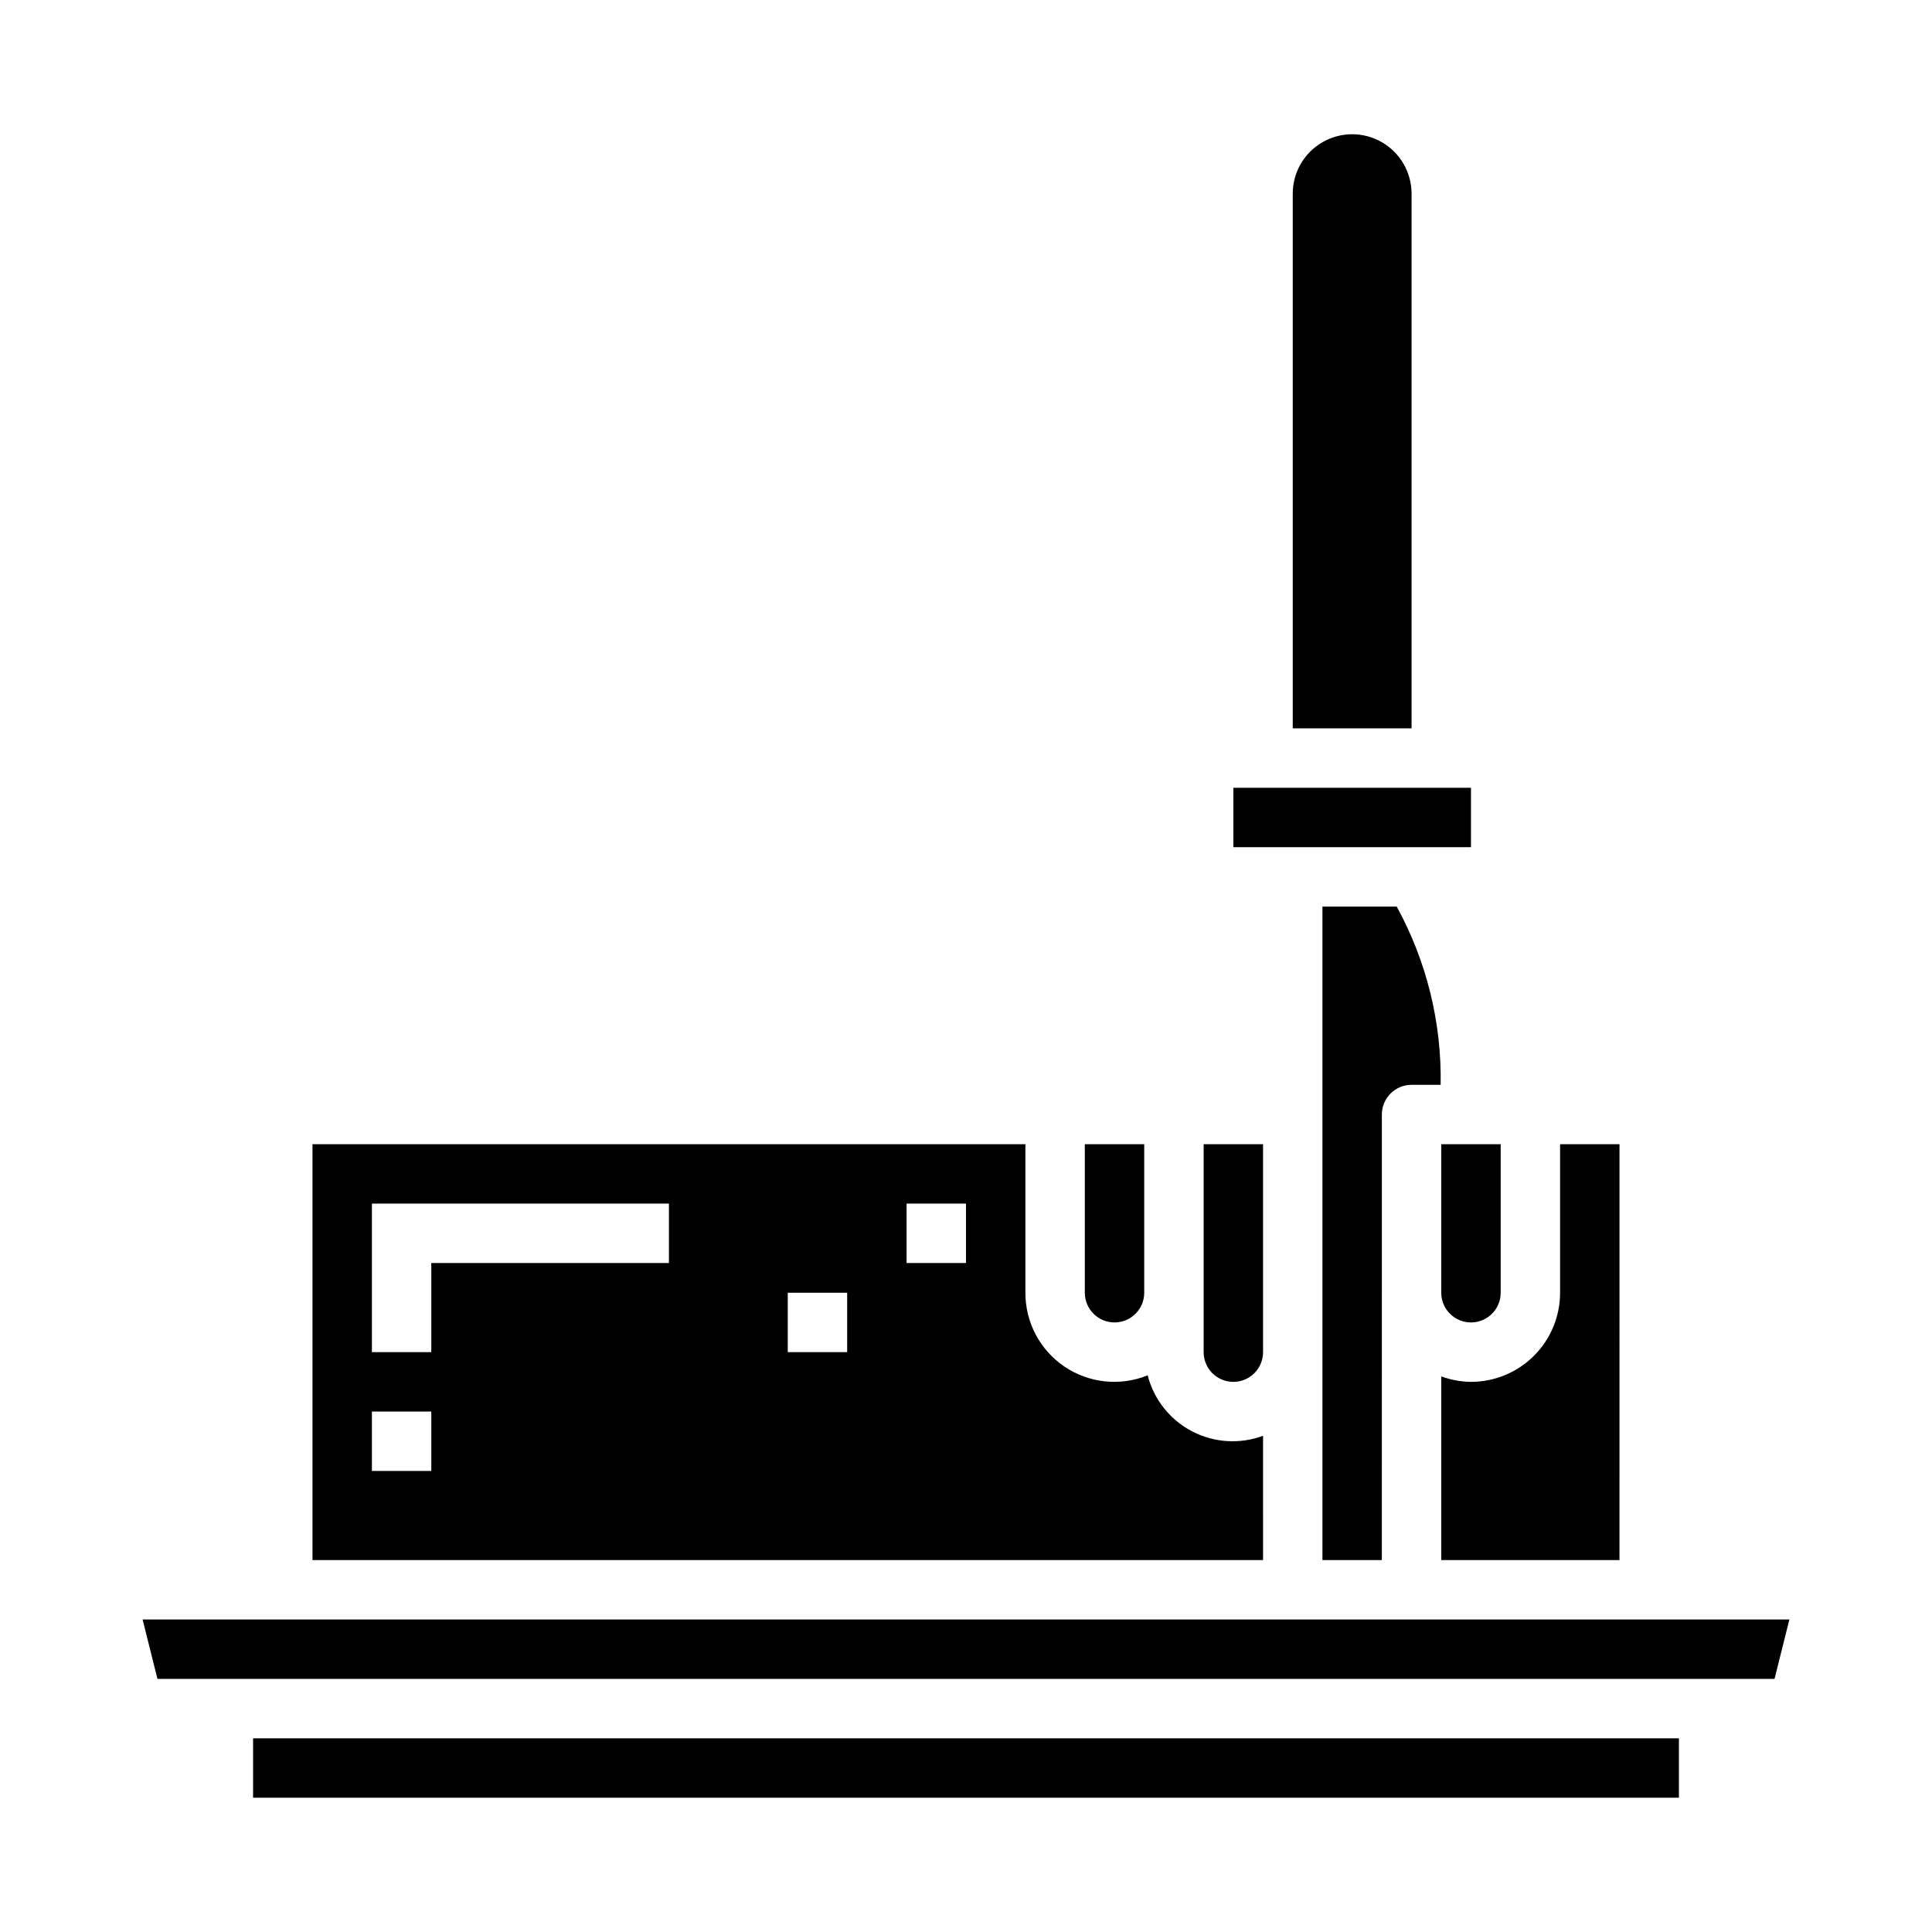 <?xml version="1.0" encoding="UTF-8"?>
<!-- Uploaded to: ICON Repo, www.svgrepo.com, Generator: ICON Repo Mixer Tools -->
<svg fill="#000000" width="800px" height="800px" version="1.1" viewBox="144 144 512 512" xmlns="http://www.w3.org/2000/svg">
 <g>
  <path d="m494.46 557.44h15.742l0.004-118.08c0-4.348 3.523-7.871 7.871-7.871h7.707c0.297-16.492-3.715-32.773-11.641-47.234h-19.684z"/>
  <path d="m470.85 510.21c2.086 0 4.09-0.828 5.566-2.305 1.477-1.477 2.305-3.481 2.305-5.566v-55.105h-15.742v55.105c0 2.086 0.828 4.09 2.305 5.566 1.477 1.477 3.477 2.305 5.566 2.305z"/>
  <path d="m470.85 352.77h62.977v15.742h-62.977z"/>
  <path d="m518.08 195.32c0-5.625-3-10.82-7.871-13.633-4.871-2.812-10.871-2.812-15.746 0-4.871 2.812-7.871 8.008-7.871 13.633v141.7h31.488z"/>
  <path d="m525.95 486.59c0 4.348 3.527 7.871 7.875 7.871 4.348 0 7.871-3.523 7.871-7.871v-39.359h-15.746z"/>
  <path d="m439.36 494.46c2.086 0 4.09-0.828 5.566-2.305 1.477-1.477 2.305-3.477 2.305-5.566v-39.359h-15.742v39.359c0 2.09 0.828 4.09 2.305 5.566 1.477 1.477 3.477 2.305 5.566 2.305z"/>
  <path d="m525.95 508.76v48.68h47.23l0.004-110.21h-15.746v39.359c0 6.266-2.488 12.27-6.914 16.699-4.43 4.43-10.438 6.918-16.699 6.918-2.688-0.027-5.352-0.516-7.875-1.449z"/>
  <path d="m478.72 524.5c-6.172 2.289-13.027 1.848-18.855-1.207-5.832-3.055-10.09-8.445-11.719-14.82-7.269 2.953-15.535 2.09-22.039-2.301-6.504-4.391-10.391-11.738-10.363-19.586v-39.359h-188.93v110.21h251.91zm-220.42 9.32h-15.742v-15.746h15.742zm62.977-55.105h-62.977v23.617h-15.742v-39.359h78.719zm47.23 23.617h-15.742v-15.746h15.742zm31.488-23.617h-15.742v-15.742h15.742z"/>
  <path d="m211.07 604.67h377.86v15.742h-377.86z"/>
  <path d="m181.79 573.18 3.938 15.742h428.54l3.938-15.742z"/>
 </g>
</svg>